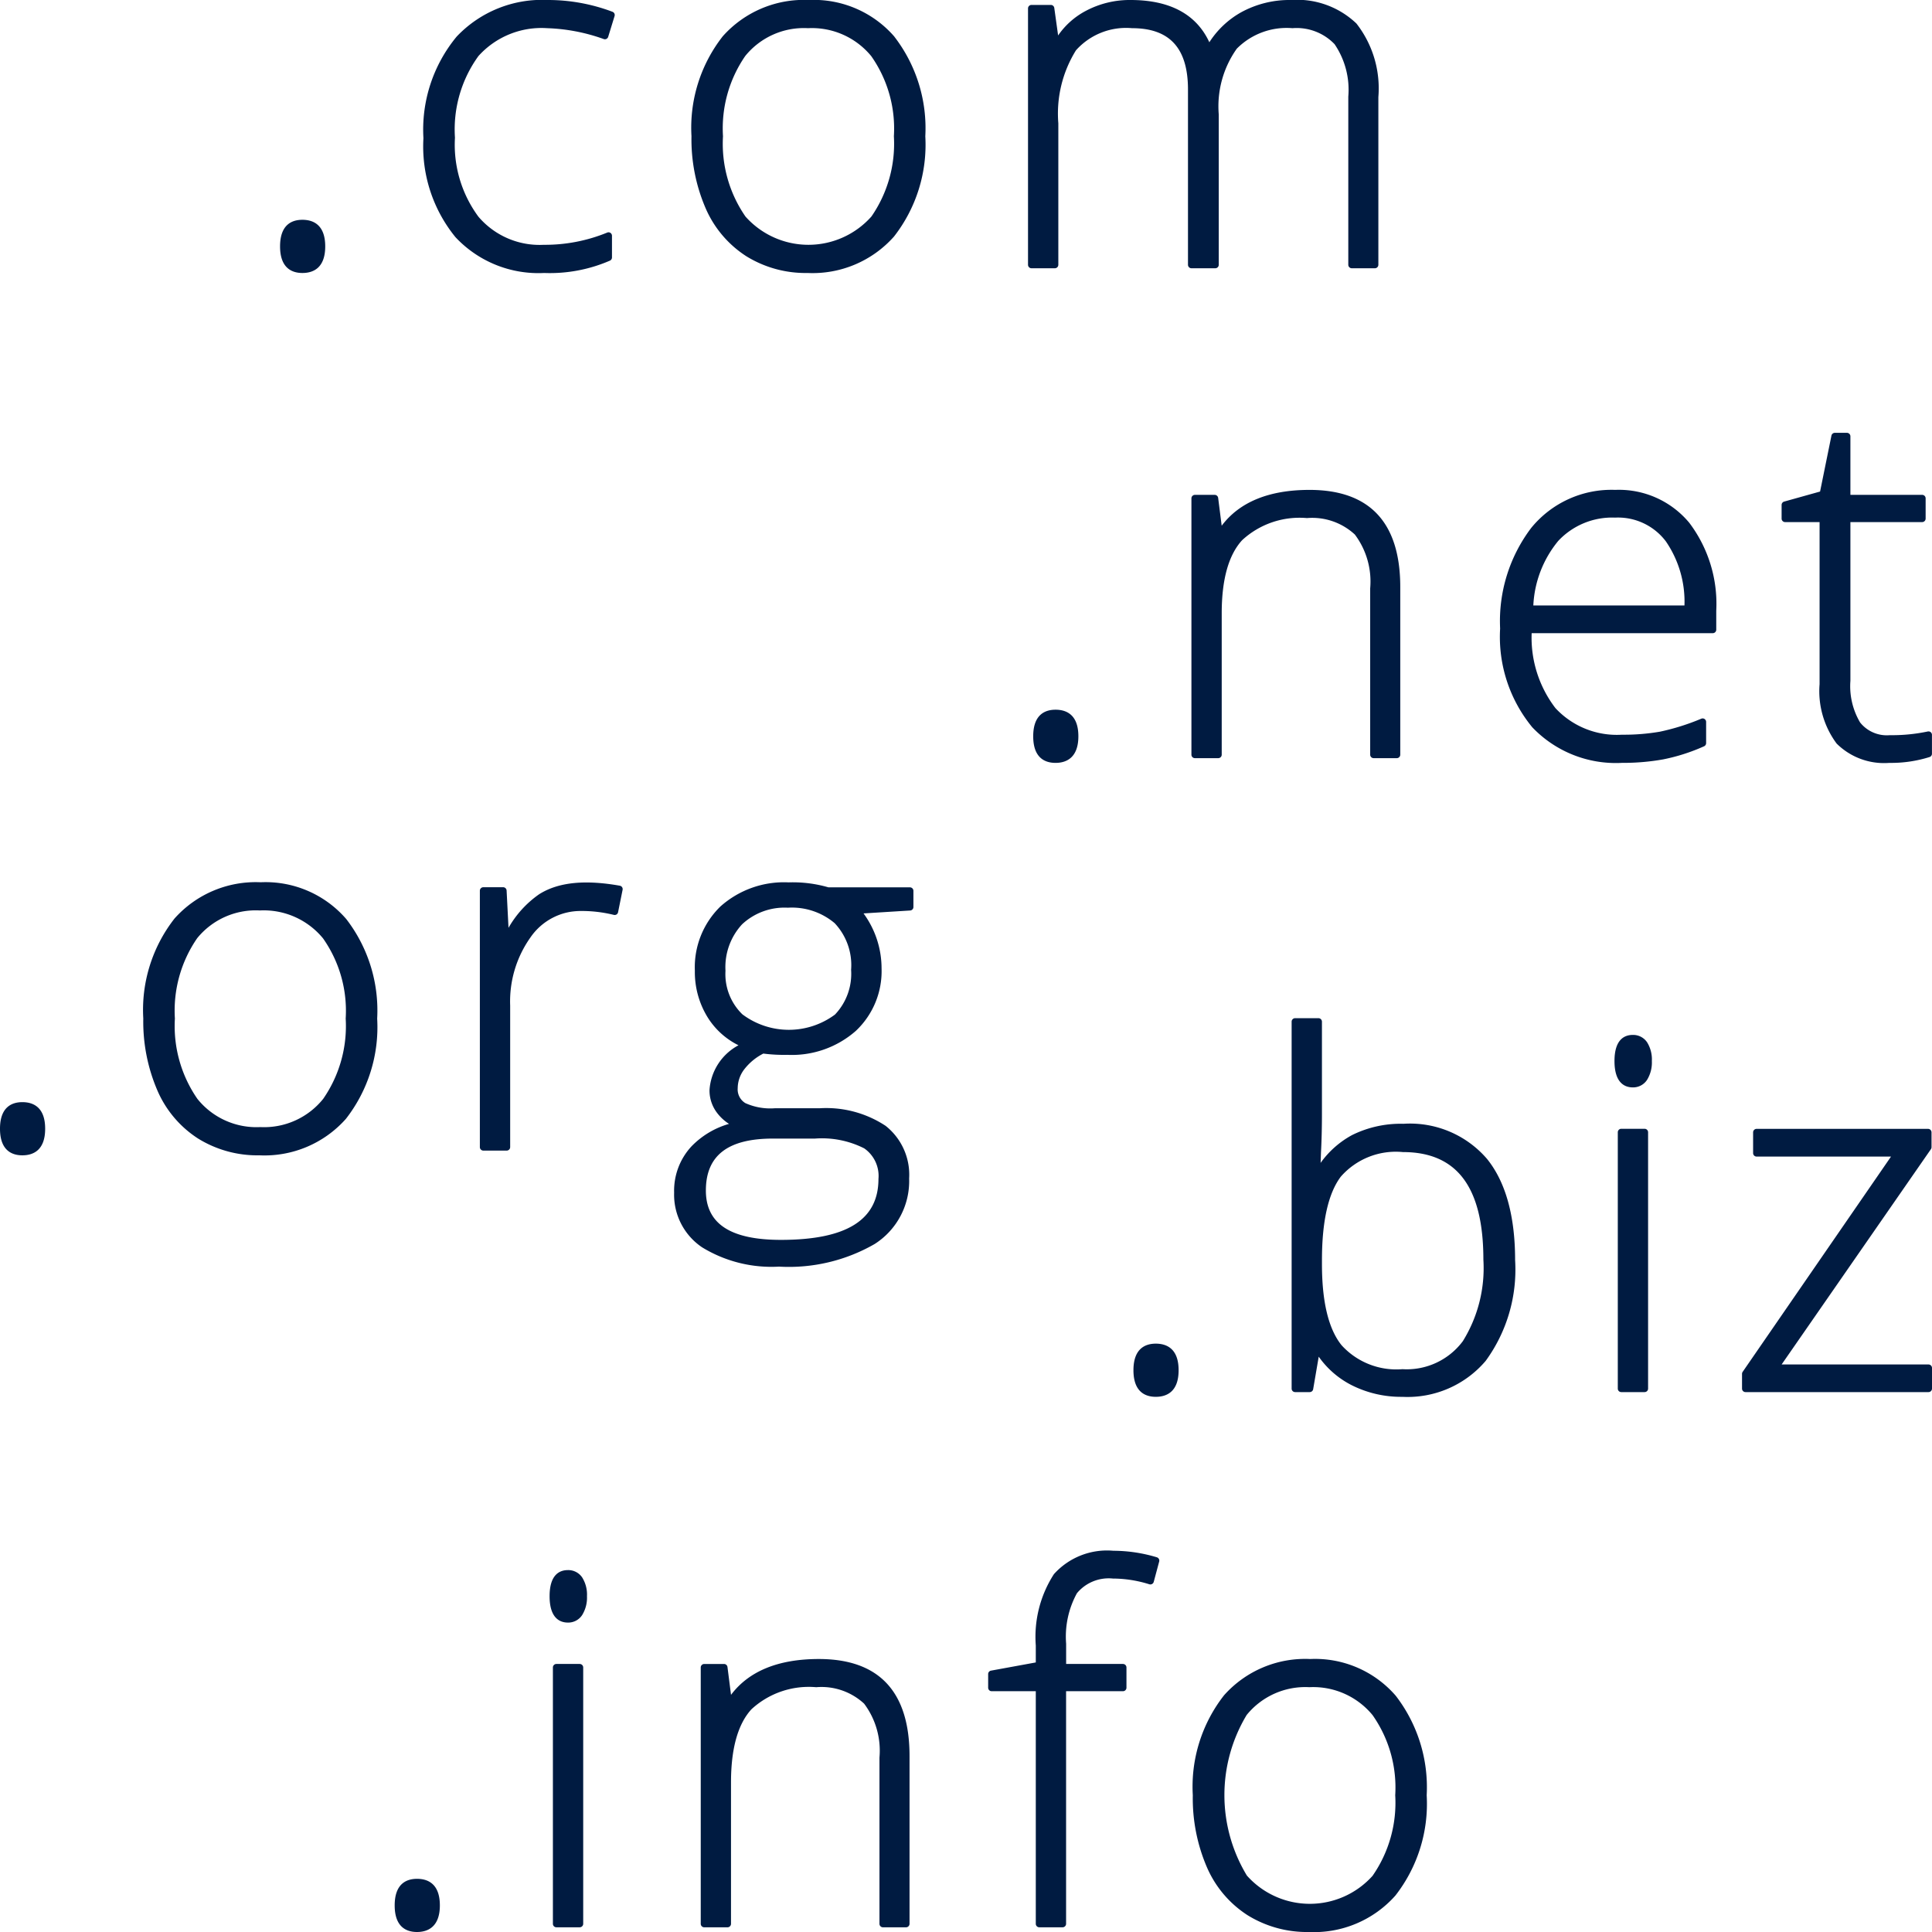 <?xml version="1.0" encoding="UTF-8"?>
<svg xmlns="http://www.w3.org/2000/svg" id="ICON" viewBox="0 0 128 128">
  <title>otld</title>
  <path id="otld" d="M21.547,16.324c0,1.456-.822,1.762-1.512,1.762-.675,0-1.48-.306-1.48-1.762s.8-1.762,1.48-1.762C20.725,14.562,21.547,14.868,21.547,16.324Zm14.7-14.457a12.214,12.214,0,0,1,3.756.722.222.222,0,0,0,.178-.014.229.229,0,0,0,.114-.137l.422-1.375a.229.229,0,0,0-.138-.282A12.08,12.08,0,0,0,36.282,0a7.78,7.78,0,0,0-6.029,2.427,9.669,9.669,0,0,0-2.2,6.725,9.508,9.508,0,0,0,2.122,6.56,7.523,7.523,0,0,0,5.874,2.374,10,10,0,0,0,4.367-.821.231.231,0,0,0,.129-.206V15.621a.23.23,0,0,0-.1-.191.225.225,0,0,0-.216-.021,10.873,10.873,0,0,1-4.208.81,5.322,5.322,0,0,1-4.324-1.862,8.023,8.023,0,0,1-1.555-5.236,8.282,8.282,0,0,1,1.555-5.407A5.618,5.618,0,0,1,36.251,1.867Zm23.01.567a9.926,9.926,0,0,1,2.047,6.593,9.881,9.881,0,0,1-2.073,6.643A7.208,7.208,0,0,1,53.5,18.086a7.463,7.463,0,0,1-4.061-1.114,7.15,7.15,0,0,1-2.7-3.2,11.534,11.534,0,0,1-.927-4.75A9.82,9.82,0,0,1,47.888,2.4,7.194,7.194,0,0,1,53.593,0,7.064,7.064,0,0,1,59.261,2.434ZM57.732,14.347a8.467,8.467,0,0,0,1.49-5.32,8.332,8.332,0,0,0-1.5-5.309A5.086,5.086,0,0,0,53.53,1.867a5,5,0,0,0-4.155,1.842A8.44,8.44,0,0,0,47.9,9.027a8.461,8.461,0,0,0,1.49,5.32,5.582,5.582,0,0,0,8.341,0ZM89.867,1.558A5.692,5.692,0,0,0,85.527,0a6.665,6.665,0,0,0-3.292.811A5.967,5.967,0,0,0,80.122,2.8C79.262.942,77.508,0,74.9,0a6.2,6.2,0,0,0-2.967.723,5.139,5.139,0,0,0-1.83,1.626L69.849.526a.231.231,0,0,0-.228-.2H68.34a.232.232,0,0,0-.231.231V17.543a.231.231,0,0,0,.231.23h1.547a.23.23,0,0,0,.23-.23V8.168a7.941,7.941,0,0,1,1.169-4.835A4.449,4.449,0,0,1,75,1.867c2.5,0,3.707,1.33,3.707,4.067V17.543a.231.231,0,0,0,.231.23h1.578a.23.23,0,0,0,.23-.23V7.59a6.592,6.592,0,0,1,1.194-4.364,4.647,4.647,0,0,1,3.685-1.359,3.484,3.484,0,0,1,2.793,1.059A5.364,5.364,0,0,1,89.328,6.4V17.543a.231.231,0,0,0,.231.23H91.09a.23.23,0,0,0,.23-.23V6.434A6.987,6.987,0,0,0,89.867,1.558ZM69.934,47.02c-.675,0-1.481.3-1.481,1.761s.806,1.762,1.481,1.762,1.511-.306,1.511-1.762S70.623,47.02,69.934,47.02ZM86.759,32.457c-2.682,0-4.636.8-5.819,2.374l-.234-1.845a.231.231,0,0,0-.228-.2H79.165a.231.231,0,0,0-.23.231V50a.23.23,0,0,0,.23.23h1.547a.23.23,0,0,0,.23-.23V40.625c0-2.232.455-3.859,1.353-4.837a5.6,5.6,0,0,1,4.292-1.464,4.156,4.156,0,0,1,3.175,1.09,5.186,5.186,0,0,1,1.016,3.57V50a.231.231,0,0,0,.231.23H92.54a.231.231,0,0,0,.231-.23V38.891C92.771,34.622,90.748,32.457,86.759,32.457Zm25.159,2.178a8.9,8.9,0,0,1,1.788,5.834v1.25a.23.23,0,0,1-.23.23h-12a7.676,7.676,0,0,0,1.573,4.962,5.546,5.546,0,0,0,4.412,1.765,14.059,14.059,0,0,0,2.513-.2,15.245,15.245,0,0,0,2.746-.863.231.231,0,0,1,.315.214v1.406a.23.23,0,0,1-.138.211,12.661,12.661,0,0,1-2.707.867,15.081,15.081,0,0,1-2.729.231,7.648,7.648,0,0,1-5.943-2.357,9.421,9.421,0,0,1-2.131-6.545,10.227,10.227,0,0,1,2.052-6.654,6.852,6.852,0,0,1,5.569-2.53A6.063,6.063,0,0,1,111.918,34.635Zm-8.679,1.2a7.255,7.255,0,0,0-1.652,4.278H111.6a7.055,7.055,0,0,0-1.232-4.246,3.974,3.974,0,0,0-3.364-1.574A4.89,4.89,0,0,0,103.239,35.835Zm24.674,12.673a.233.233,0,0,0-.195-.045,11.416,11.416,0,0,1-2.511.244,2.26,2.26,0,0,1-1.971-.843,4.722,4.722,0,0,1-.642-2.755V34.59h4.754a.231.231,0,0,0,.23-.231V33.016a.231.231,0,0,0-.23-.231h-4.754V28.906a.231.231,0,0,0-.231-.23h-.8a.23.23,0,0,0-.225.184l-.753,3.706-2.38.665a.232.232,0,0,0-.169.222v.906a.232.232,0,0,0,.231.231h2.285V45.328a5.818,5.818,0,0,0,1.129,3.934,4.454,4.454,0,0,0,3.492,1.281,8.452,8.452,0,0,0,2.666-.388.228.228,0,0,0,.158-.217v-1.25A.229.229,0,0,0,127.913,48.508ZM1.48,73.02c-.674,0-1.48.305-1.48,1.761s.806,1.762,1.48,1.762c.69,0,1.512-.306,1.512-1.762S2.17,73.02,1.48,73.02ZM22.942,60.891a9.921,9.921,0,0,1,2.047,6.593,9.88,9.88,0,0,1-2.072,6.643,7.211,7.211,0,0,1-5.736,2.416,7.46,7.46,0,0,1-4.061-1.114,7.144,7.144,0,0,1-2.7-3.2,11.531,11.531,0,0,1-.927-4.75,9.819,9.819,0,0,1,2.072-6.627,7.2,7.2,0,0,1,5.705-2.4A7.062,7.062,0,0,1,22.942,60.891ZM21.414,72.8a8.473,8.473,0,0,0,1.489-5.32,8.332,8.332,0,0,0-1.5-5.309,5.083,5.083,0,0,0-4.187-1.851,5,5,0,0,0-4.155,1.842,8.44,8.44,0,0,0-1.474,5.318,8.467,8.467,0,0,0,1.489,5.32,5.015,5.015,0,0,0,4.171,1.872A5.017,5.017,0,0,0,21.414,72.8ZM41.062,58.68c-2.169-.383-4.01-.284-5.351.572a6.848,6.848,0,0,0-2.021,2.219L33.564,59a.23.23,0,0,0-.229-.219H32.022a.232.232,0,0,0-.23.231V76a.231.231,0,0,0,.23.23h1.547A.231.231,0,0,0,33.8,76V66.625a7.325,7.325,0,0,1,1.344-4.518,4.026,4.026,0,0,1,3.378-1.752,8.872,8.872,0,0,1,2.148.259.243.243,0,0,0,.179-.029.235.235,0,0,0,.1-.149l.3-1.485a.232.232,0,0,0-.036-.175A.228.228,0,0,0,41.062,58.68Zm19.454.336v1.078a.231.231,0,0,1-.216.229l-3.088.193a6.171,6.171,0,0,1,1.194,3.64A5.433,5.433,0,0,1,56.7,68.3a6.417,6.417,0,0,1-4.54,1.586,10.612,10.612,0,0,1-1.587-.084,3.759,3.759,0,0,0-1.259,1.037,2.081,2.081,0,0,0-.439,1.254,1.062,1.062,0,0,0,.506.991,4.026,4.026,0,0,0,1.951.341H54.3a7.147,7.147,0,0,1,4.373,1.164,4.131,4.131,0,0,1,1.56,3.488,4.945,4.945,0,0,1-2.282,4.34,11.388,11.388,0,0,1-6.339,1.5,8.808,8.808,0,0,1-5.092-1.276,4.2,4.2,0,0,1-1.857-3.626,4.319,4.319,0,0,1,1.148-3.064A5.609,5.609,0,0,1,48.3,74.46a3.049,3.049,0,0,1-.784-.719,2.441,2.441,0,0,1-.509-1.522,3.633,3.633,0,0,1,1.92-2.967A5.039,5.039,0,0,1,46.9,67.428a5.708,5.708,0,0,1-.864-3.116,5.619,5.619,0,0,1,1.69-4.252,6.321,6.321,0,0,1,4.525-1.6,8.472,8.472,0,0,1,2.633.328h5.4A.232.232,0,0,1,60.516,59.016ZM58.2,78.109a2.224,2.224,0,0,0-.942-2.026,6.2,6.2,0,0,0-3.265-.649H51.207c-2.989,0-4.441,1.125-4.441,3.441,0,2.2,1.626,3.27,4.972,3.27C56.084,82.145,58.2,80.825,58.2,78.109Zm-2.873-10.9a3.912,3.912,0,0,0,1.061-2.958,4.048,4.048,0,0,0-1.091-3.09,4.393,4.393,0,0,0-3.1-1.023,4.115,4.115,0,0,0-3.032,1.1,4.181,4.181,0,0,0-1.1,3.079,3.711,3.711,0,0,0,1.12,2.885,5.128,5.128,0,0,0,6.14.011ZM76.574,89.02c-.675,0-1.48.305-1.48,1.761s.805,1.762,1.48,1.762c.69,0,1.512-.306,1.512-1.762S77.264,89.02,76.574,89.02ZM98.523,76.785c1.232,1.53,1.857,3.784,1.857,6.7a10.259,10.259,0,0,1-1.951,6.678,6.788,6.788,0,0,1-5.514,2.381,7.281,7.281,0,0,1-3.371-.776,5.976,5.976,0,0,1-2.175-1.885L87,92.039a.23.23,0,0,1-.227.191h-.968a.231.231,0,0,1-.231-.23V67.688a.232.232,0,0,1,.231-.231h1.547a.232.232,0,0,1,.23.231V73.8c0,.9-.021,1.761-.063,2.544l-.025.7A6.2,6.2,0,0,1,89.581,75.2a7.248,7.248,0,0,1,3.4-.746A6.725,6.725,0,0,1,98.523,76.785ZM96.916,88.857a9.175,9.175,0,0,0,1.362-5.4c0-4.8-1.744-7.129-5.332-7.129a4.845,4.845,0,0,0-4.113,1.627c-.83,1.1-1.25,2.961-1.25,5.533v.266c0,2.5.438,4.305,1.3,5.371a4.9,4.9,0,0,0,4.032,1.586A4.634,4.634,0,0,0,96.916,88.857Zm11.263-20.291c-.554,0-1.215.3-1.215,1.731s.661,1.746,1.215,1.746a1.1,1.1,0,0,0,.949-.509,2.194,2.194,0,0,0,.312-1.237,2.148,2.148,0,0,0-.315-1.241A1.111,1.111,0,0,0,108.179,68.566Zm.781,6.219h-1.547a.231.231,0,0,0-.23.231V92a.23.23,0,0,0,.23.23h1.547a.23.23,0,0,0,.23-.23V75.016A.231.231,0,0,0,108.96,74.785ZM127.77,90.4h-9.733l9.891-14.264a.234.234,0,0,0,.041-.131v-.984a.232.232,0,0,0-.231-.231H116.379a.232.232,0,0,0-.231.231v1.375a.231.231,0,0,0,.231.23h8.906l-9.83,14.264a.236.236,0,0,0-.041.131V92a.231.231,0,0,0,.231.23H127.77A.231.231,0,0,0,128,92V90.625A.231.231,0,0,0,127.77,90.4ZM27.63,124.477c-.675,0-1.481.3-1.481,1.761S26.955,128,27.63,128s1.512-.306,1.512-1.762S28.319,124.477,27.63,124.477Zm10.778-14.235H36.861a.231.231,0,0,0-.23.231v16.984a.231.231,0,0,0,.23.231h1.547a.232.232,0,0,0,.231-.231V110.473A.232.232,0,0,0,38.408,110.242Zm-.781-6.219c-.554,0-1.215.3-1.215,1.731s.661,1.746,1.215,1.746a1.1,1.1,0,0,0,.949-.509,2.194,2.194,0,0,0,.313-1.237,2.147,2.147,0,0,0-.316-1.241A1.11,1.11,0,0,0,37.627,104.023Zm16.623,5.891c-2.682,0-4.636.8-5.818,2.374l-.235-1.845a.23.23,0,0,0-.228-.2H46.656a.231.231,0,0,0-.23.231v16.984a.231.231,0,0,0,.23.231H48.2a.232.232,0,0,0,.231-.231v-9.375c0-2.232.455-3.859,1.352-4.837a5.6,5.6,0,0,1,4.292-1.464,4.155,4.155,0,0,1,3.175,1.09,5.186,5.186,0,0,1,1.017,3.57v11.016a.231.231,0,0,0,.23.231h1.531a.232.232,0,0,0,.231-.231V116.348C60.262,112.079,58.239,109.914,54.25,109.914Zm22.392-6.74a10.04,10.04,0,0,0-2.879-.432,4.727,4.727,0,0,0-3.939,1.55,7.654,7.654,0,0,0-1.2,4.728v1.121l-2.967.543a.23.23,0,0,0-.189.226v.906a.231.231,0,0,0,.23.231h2.926v15.41a.231.231,0,0,0,.23.231H70.4a.232.232,0,0,0,.231-.231v-15.41H74.4a.232.232,0,0,0,.231-.231v-1.343a.232.232,0,0,0-.231-.231H70.634V108.9a5.974,5.974,0,0,1,.715-3.344,2.729,2.729,0,0,1,2.382-.973,8.134,8.134,0,0,1,2.416.38.232.232,0,0,0,.291-.16l.36-1.344A.231.231,0,0,0,76.642,103.174Zm17.88,15.767a9.88,9.88,0,0,1-2.072,6.643A7.206,7.206,0,0,1,86.714,128a7.463,7.463,0,0,1-4.061-1.114,7.139,7.139,0,0,1-2.7-3.195,11.531,11.531,0,0,1-.927-4.75,9.82,9.82,0,0,1,2.073-6.627,7.193,7.193,0,0,1,5.705-2.4,7.065,7.065,0,0,1,5.668,2.434A9.926,9.926,0,0,1,94.522,118.941Zm-3.575,5.32a8.467,8.467,0,0,0,1.49-5.32,8.332,8.332,0,0,0-1.5-5.309,5.086,5.086,0,0,0-4.188-1.851,5,5,0,0,0-4.155,1.842,10.289,10.289,0,0,0,.015,10.638,5.583,5.583,0,0,0,8.342,0Z" style="fill:#001b41"></path>
</svg>
